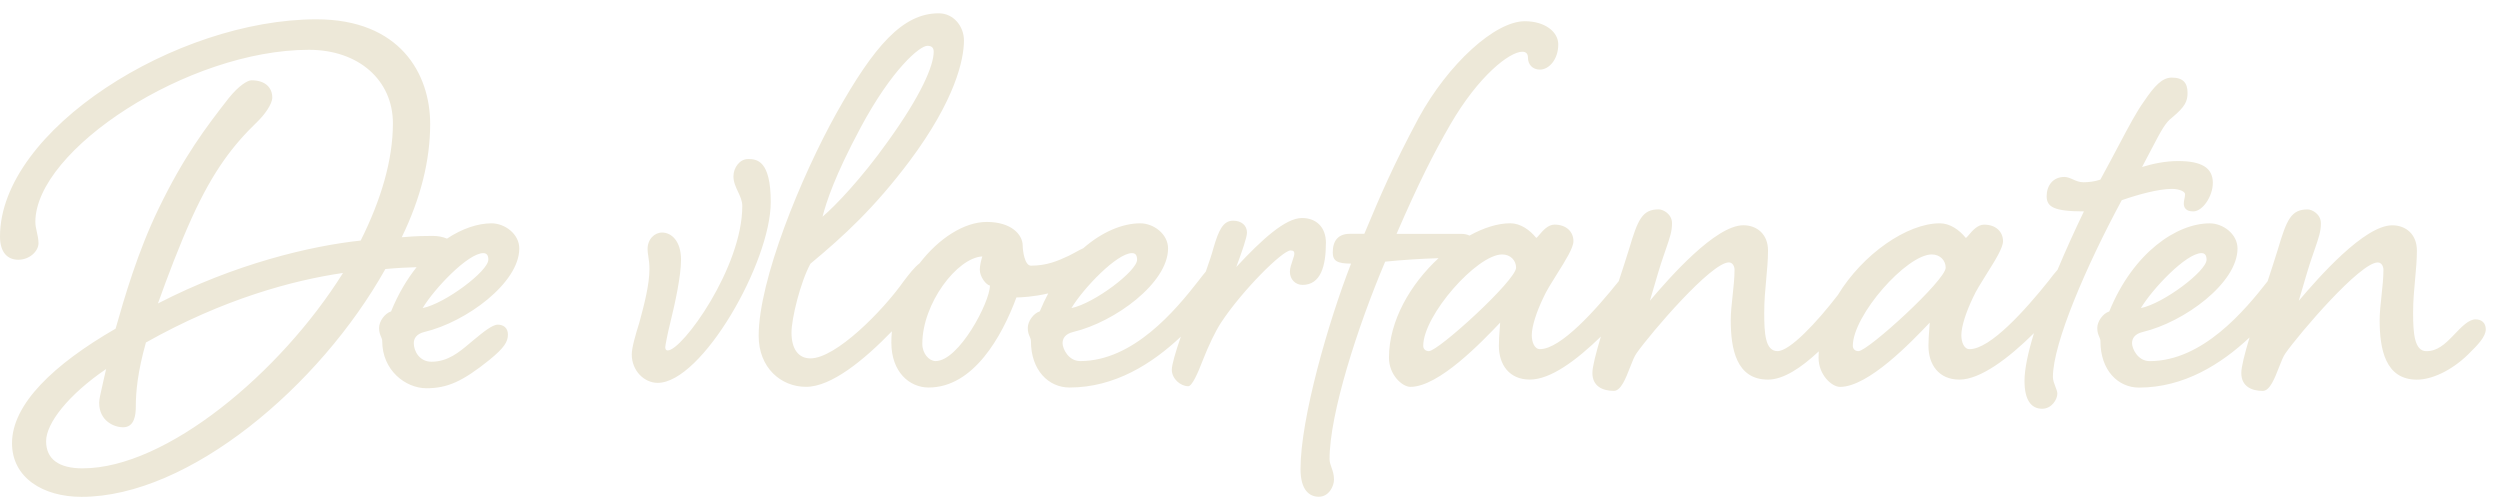 <svg width="165" height="33" viewBox="0 0 165 33" fill="none" xmlns="http://www.w3.org/2000/svg">
<path fill-rule="evenodd" clip-rule="evenodd" d="M85.928 14.389C86.846 14.389 87.513 14.958 87.513 16.05L87.509 16.048C87.509 17.534 87.177 18.803 85.967 18.803C85.508 18.803 85.133 18.453 85.133 17.929C85.133 17.703 85.23 17.42 85.312 17.178C85.373 16.998 85.426 16.842 85.426 16.748C85.426 16.617 85.385 16.529 85.177 16.529C84.634 16.529 81.966 19.196 80.589 21.293C80.215 21.862 79.756 22.824 79.381 23.786C79.047 24.66 78.673 25.491 78.423 25.491C77.923 25.491 77.339 25.01 77.339 24.398C77.339 24.086 77.585 23.225 77.937 22.218C76.037 24.009 73.573 25.576 70.586 25.576C69.209 25.576 68.042 24.441 68.042 22.517C68.042 22.406 68.004 22.318 67.961 22.217C67.902 22.081 67.833 21.92 67.833 21.643C67.833 21.205 68.208 20.681 68.626 20.55C68.798 20.13 68.986 19.737 69.185 19.363C68.237 19.591 67.366 19.631 67.084 19.631C66.125 22.21 64.249 25.576 61.288 25.576C60.037 25.576 58.829 24.569 58.829 22.603C58.829 22.356 58.841 22.109 58.866 21.864C57.017 23.773 54.866 25.531 53.199 25.531C51.532 25.531 50.072 24.262 50.072 22.165C50.072 18.494 52.865 11.673 55.2 7.478C57.7 3.021 59.578 0.878 61.954 0.878C62.953 0.878 63.621 1.754 63.621 2.671C63.621 3.939 63.037 6.606 60.035 10.627C57.7 13.732 55.7 15.567 53.49 17.403C52.822 18.627 52.239 21.029 52.239 21.948C52.239 23.041 52.698 23.653 53.49 23.653C55.157 23.653 58.243 20.548 59.66 18.539C59.998 18.096 60.352 17.635 60.69 17.381C61.944 15.741 63.633 14.648 65.122 14.648C66.75 14.648 67.499 15.479 67.499 16.222C67.499 16.529 67.624 17.534 68.042 17.534C69.085 17.534 69.795 17.229 70.545 16.879C70.669 16.821 70.816 16.74 70.966 16.657L70.966 16.657C71.15 16.555 71.339 16.451 71.497 16.383C72.75 15.288 74.104 14.739 75.257 14.739C76.133 14.739 77.092 15.438 77.092 16.4C77.092 18.672 73.59 21.252 70.838 21.907C70.295 22.038 70.129 22.345 70.129 22.65C70.129 23 70.504 23.831 71.296 23.831C74.798 23.831 77.591 20.467 79.092 18.543C79.252 18.333 79.418 18.118 79.584 17.922C79.817 17.268 79.996 16.722 80.092 16.357C80.425 15.22 80.716 14.565 81.384 14.565C81.927 14.565 82.301 14.87 82.301 15.351C82.301 15.658 81.968 16.619 81.593 17.624C83.301 15.786 84.845 14.389 85.928 14.389ZM61.206 3.023C60.707 3.023 58.872 4.553 56.787 8.444H56.789C55.079 11.634 54.537 13.339 54.287 14.301C55.12 13.601 56.871 11.765 58.581 9.361C60.791 6.301 61.624 4.335 61.624 3.416C61.624 3.154 61.499 3.023 61.206 3.023ZM60.873 22.695C60.873 23.35 61.329 23.831 61.747 23.831H61.749C63.291 23.831 65.335 19.941 65.335 18.848C65.085 18.803 64.667 18.279 64.667 17.798C64.667 17.536 64.749 17.186 64.833 16.924C63.166 17.012 60.873 20.029 60.873 22.695ZM70.713 20.334C72.214 20.029 75.048 17.886 75.048 17.143C75.048 16.879 74.964 16.705 74.714 16.705C73.715 16.705 71.505 19.022 70.713 20.334ZM28.019 21.907C30.771 21.253 34.273 18.672 34.273 16.401C34.273 15.439 33.315 14.739 32.438 14.739C31.561 14.739 30.507 15.078 29.501 15.75C29.233 15.632 28.907 15.57 28.559 15.57H28.559C28.101 15.57 27.558 15.57 26.516 15.658C27.767 13.079 28.391 10.587 28.391 8.182C28.391 4.861 26.391 1.275 20.886 1.275C11.632 1.275 0 8.575 0 15.613C0 16.663 0.5 17.143 1.208 17.143C1.958 17.143 2.541 16.575 2.541 16.051C2.541 15.804 2.487 15.558 2.433 15.318C2.382 15.089 2.333 14.866 2.333 14.653C2.333 9.889 12.422 3.287 20.386 3.287C23.679 3.287 25.932 5.299 25.932 8.139C25.932 10.587 25.139 13.21 23.806 15.877C20.513 16.227 15.508 17.407 10.424 20.029C11.048 18.281 11.841 16.182 12.674 14.346C14.091 11.244 15.383 9.582 16.968 8.051C17.468 7.57 17.97 6.87 17.97 6.434C17.97 5.823 17.552 5.299 16.594 5.299C16.344 5.299 15.76 5.649 15.093 6.48C13.592 8.403 12.132 10.327 10.464 13.779C9.088 16.62 8.214 19.636 7.63 21.691C3.545 24.05 0.793 26.672 0.793 29.252C0.793 31.526 2.836 32.792 5.38 32.792C12.467 32.792 21.099 25.493 25.434 17.755C26.249 17.68 26.954 17.648 27.494 17.635C26.855 18.44 26.276 19.409 25.811 20.553C25.393 20.684 25.019 21.208 25.019 21.646C25.019 21.922 25.088 22.083 25.146 22.22C25.19 22.32 25.227 22.408 25.227 22.519C25.227 24.443 26.77 25.624 28.146 25.624C29.522 25.624 30.521 25.186 32.315 23.743C33.273 22.957 33.523 22.562 33.523 22.081C33.523 21.643 33.23 21.427 32.856 21.427C32.49 21.427 31.883 21.927 31.311 22.398L31.271 22.431C31.188 22.5 31.105 22.57 31.021 22.64C30.308 23.242 29.559 23.874 28.477 23.874C27.685 23.874 27.31 23.174 27.31 22.65C27.31 22.346 27.476 22.038 28.019 21.907ZM5.462 30.912C3.877 30.912 3.043 30.3 3.043 29.119C3.043 27.938 4.503 26.06 7.004 24.355C6.926 24.701 6.858 24.998 6.799 25.253C6.635 25.968 6.545 26.359 6.545 26.584C6.545 27.764 7.503 28.2 8.13 28.2C8.879 28.2 8.963 27.369 8.963 26.846C8.963 25.841 9.088 24.529 9.631 22.605C14.759 19.72 19.346 18.496 22.639 18.015C18.511 24.615 10.964 30.91 5.462 30.91V30.912ZM32.229 17.143C32.229 17.886 29.395 20.029 27.894 20.334C28.686 19.022 30.896 16.706 31.897 16.706C32.147 16.706 32.231 16.879 32.231 17.143H32.229ZM49.365 10.498C48.823 10.498 48.407 11.067 48.407 11.634C48.407 12.011 48.557 12.332 48.705 12.647C48.849 12.954 48.991 13.256 48.991 13.601C48.991 17.665 45.03 23.129 44.072 23.129C43.988 23.129 43.906 23.086 43.906 22.91C43.906 22.822 44.072 21.948 44.24 21.293C44.574 19.938 44.948 18.191 44.948 17.141C44.948 15.917 44.324 15.348 43.697 15.348C43.197 15.348 42.739 15.786 42.739 16.441C42.739 16.592 42.762 16.742 42.788 16.914V16.914V16.914V16.914C42.823 17.141 42.864 17.404 42.864 17.753C42.864 18.758 42.53 20.069 42.196 21.293C41.946 22.081 41.696 22.955 41.696 23.391C41.696 24.483 42.53 25.269 43.406 25.269C46.324 25.269 50.869 17.315 50.869 13.336C50.869 10.582 49.951 10.496 49.367 10.496L49.365 10.498ZM140.045 13.21C141.171 12.817 142.504 12.467 143.338 12.467C143.837 12.467 144.214 12.641 144.214 12.817C144.214 12.926 144.193 13.024 144.172 13.123C144.151 13.221 144.13 13.319 144.13 13.428C144.13 13.691 144.255 13.952 144.755 13.952C145.379 13.952 146.047 12.948 146.047 12.072C146.047 11.067 145.297 10.629 143.753 10.629C142.92 10.629 142.086 10.803 141.376 11.022C141.618 10.569 141.82 10.182 141.994 9.849C142.661 8.574 142.914 8.091 143.377 7.743C144.21 7.044 144.378 6.694 144.378 6.127C144.378 5.472 144.085 5.122 143.336 5.122C142.711 5.122 142.209 5.646 141.501 6.696C141 7.396 140.537 8.272 139.849 9.57C139.507 10.217 139.109 10.968 138.624 11.855C138.249 11.986 137.831 12.029 137.497 12.029C137.236 12.029 137.02 11.933 136.814 11.842C136.626 11.759 136.445 11.679 136.246 11.679C135.496 11.679 135.079 12.248 135.079 12.948C135.079 13.648 135.537 13.952 137.538 13.952C136.952 15.168 136.35 16.488 135.8 17.802C135.599 18.027 135.398 18.287 135.204 18.543C133.703 20.421 131.368 23.045 129.992 23.045C129.617 23.045 129.449 22.564 129.449 22.126C129.449 21.514 129.783 20.552 130.199 19.678C130.401 19.219 130.766 18.638 131.13 18.06C131.667 17.208 132.199 16.362 132.199 15.919C132.199 15.307 131.741 14.826 130.948 14.826C130.517 14.826 130.164 15.243 129.946 15.501C129.849 15.617 129.779 15.7 129.74 15.7C129.322 15.176 128.698 14.738 128.03 14.738C125.872 14.738 122.943 16.765 121.293 19.479C119.906 21.28 118.131 23.174 117.316 23.174C116.501 23.174 116.439 21.993 116.439 20.638C116.439 19.843 116.507 19.119 116.571 18.424C116.631 17.779 116.689 17.159 116.689 16.529C116.689 15.479 115.98 14.867 115.063 14.867C113.228 14.867 110.226 18.276 108.893 19.85C108.917 19.775 108.978 19.565 109.059 19.286L109.059 19.285C109.262 18.588 109.589 17.464 109.769 16.965C109.822 16.811 109.87 16.67 109.915 16.54C110.226 15.639 110.353 15.271 110.353 14.736C110.353 14.124 109.769 13.819 109.476 13.819C108.393 13.819 108.1 14.474 107.517 16.443C107.326 17.061 107.089 17.791 106.837 18.558C105.336 20.436 103.011 23.043 101.639 23.043C101.265 23.043 101.097 22.562 101.097 22.124C101.097 21.512 101.43 20.55 101.846 19.676C102.048 19.217 102.414 18.636 102.778 18.058C103.314 17.206 103.847 16.359 103.847 15.917C103.847 15.305 103.388 14.824 102.596 14.824C102.164 14.824 101.812 15.241 101.594 15.499C101.496 15.614 101.426 15.698 101.387 15.698C100.97 15.174 100.345 14.736 99.677 14.736C98.854 14.736 97.92 15.032 96.987 15.548C96.837 15.477 96.661 15.436 96.466 15.436H92.172C93.632 12.069 94.632 10.103 95.717 8.224C97.593 4.989 99.636 3.415 100.47 3.415C100.72 3.415 100.845 3.546 100.845 3.808C100.845 4.246 101.138 4.594 101.637 4.594C102.221 4.594 102.845 3.939 102.845 2.932C102.845 2.101 101.971 1.401 100.636 1.401C98.676 1.401 95.592 4.199 93.632 7.782C91.889 11.046 91.136 12.838 90.06 15.399L90.046 15.432H89.088C88.337 15.432 87.962 15.87 87.962 16.655C87.962 17.224 88.254 17.398 89.17 17.398C87.669 21.245 85.834 27.626 85.834 30.95C85.834 32.347 86.418 32.785 87.042 32.785C87.71 32.785 88.044 32.086 88.044 31.65C88.044 31.318 87.958 31.077 87.879 30.856C87.812 30.668 87.751 30.496 87.751 30.295C87.751 27.323 89.586 21.596 91.421 17.269C92.598 17.151 93.776 17.076 94.943 17.04C93.116 18.729 91.672 21.149 91.672 23.609C91.672 24.745 92.549 25.533 93.09 25.533C94.965 25.533 97.802 22.562 99.01 21.293C99 21.441 98.99 21.578 98.981 21.709C98.951 22.119 98.926 22.459 98.926 22.823C98.926 24.047 99.594 25.052 100.97 25.052C102.346 25.052 104.046 23.777 105.659 22.212C105.33 23.307 105.098 24.204 105.098 24.616C105.098 25.49 105.766 25.797 106.515 25.797C106.979 25.797 107.3 24.973 107.583 24.244L107.583 24.244C107.733 23.86 107.872 23.502 108.016 23.307C108.975 21.952 112.937 17.319 114.105 17.319C114.354 17.319 114.479 17.581 114.479 17.8C114.479 18.336 114.414 18.94 114.35 19.531L114.35 19.532C114.289 20.097 114.229 20.651 114.229 21.121C114.229 23.045 114.604 25.054 116.689 25.054C117.705 25.054 118.88 24.275 120.039 23.189C120.029 23.33 120.025 23.472 120.025 23.611C120.025 24.747 120.901 25.535 121.442 25.535C123.318 25.535 126.154 22.564 127.362 21.295C127.352 21.443 127.342 21.58 127.333 21.711C127.303 22.121 127.278 22.461 127.278 22.826C127.278 24.049 127.946 25.054 129.322 25.054C130.698 25.054 132.566 23.652 134.243 21.986C133.854 23.249 133.617 24.352 133.617 25.142C133.617 26.366 134.034 26.978 134.784 26.978C135.408 26.978 135.785 26.366 135.785 25.973C135.785 25.855 135.726 25.702 135.661 25.533L135.661 25.533C135.581 25.327 135.492 25.097 135.492 24.88C135.492 22.652 137.702 17.536 140.037 13.21H140.045ZM94.308 23.176C94.099 23.176 93.933 23.045 93.933 22.826C93.933 20.814 97.476 16.793 99.145 16.793C99.688 16.793 100.062 17.186 100.062 17.667C100.062 18.497 94.935 23.174 94.308 23.174V23.176ZM122.66 23.176C122.452 23.176 122.286 23.045 122.286 22.826C122.286 20.814 125.831 16.793 127.498 16.793C128.04 16.793 128.415 17.186 128.415 17.667C128.415 18.497 123.287 23.174 122.66 23.174V23.176ZM161.933 22.127C162.476 21.558 162.935 21.077 163.393 21.077V21.079C163.768 21.079 164.061 21.296 164.061 21.734C164.061 22.215 163.561 22.741 162.894 23.395C161.77 24.488 160.475 25.057 159.517 25.057C157.432 25.057 157.057 23.048 157.057 21.124C157.057 20.654 157.117 20.1 157.178 19.534C157.242 18.943 157.307 18.339 157.307 17.803C157.307 17.584 157.182 17.322 156.933 17.322C155.763 17.322 151.803 21.955 150.844 23.31C150.7 23.505 150.561 23.863 150.411 24.247C150.128 24.976 149.807 25.8 149.343 25.8C148.594 25.8 147.926 25.493 147.926 24.619C147.926 24.213 148.149 23.342 148.471 22.273C146.579 24.044 144.131 25.581 141.172 25.581C139.796 25.581 138.629 24.445 138.629 22.522C138.629 22.41 138.591 22.323 138.548 22.222C138.489 22.085 138.42 21.925 138.42 21.648C138.42 21.21 138.795 20.686 139.212 20.555C140.795 16.665 143.673 14.741 145.841 14.741C146.718 14.741 147.676 15.441 147.676 16.403C147.676 18.674 144.174 21.255 141.422 21.91C140.879 22.041 140.714 22.348 140.714 22.653C140.714 23.003 141.088 23.834 141.881 23.834C145.372 23.834 148.157 20.488 149.663 18.563C149.915 17.796 150.152 17.064 150.343 16.446C150.926 14.477 151.219 13.822 152.302 13.822C152.595 13.822 153.179 14.127 153.179 14.739C153.179 15.274 153.052 15.642 152.741 16.543C152.696 16.673 152.648 16.814 152.595 16.968C152.415 17.467 152.088 18.591 151.885 19.288C151.804 19.567 151.743 19.778 151.719 19.853C153.052 18.279 156.054 14.87 157.889 14.87C158.806 14.87 159.515 15.482 159.515 16.532C159.515 17.162 159.457 17.782 159.397 18.427C159.332 19.122 159.265 19.846 159.265 20.641C159.265 21.996 159.349 23.177 160.141 23.177C160.85 23.177 161.35 22.738 161.933 22.127ZM145.632 17.144C145.632 16.88 145.549 16.706 145.299 16.706C144.299 16.706 142.09 19.022 141.297 20.334C142.798 20.029 145.632 17.886 145.632 17.144Z" fill="#EDE8D8"/>
</svg>
